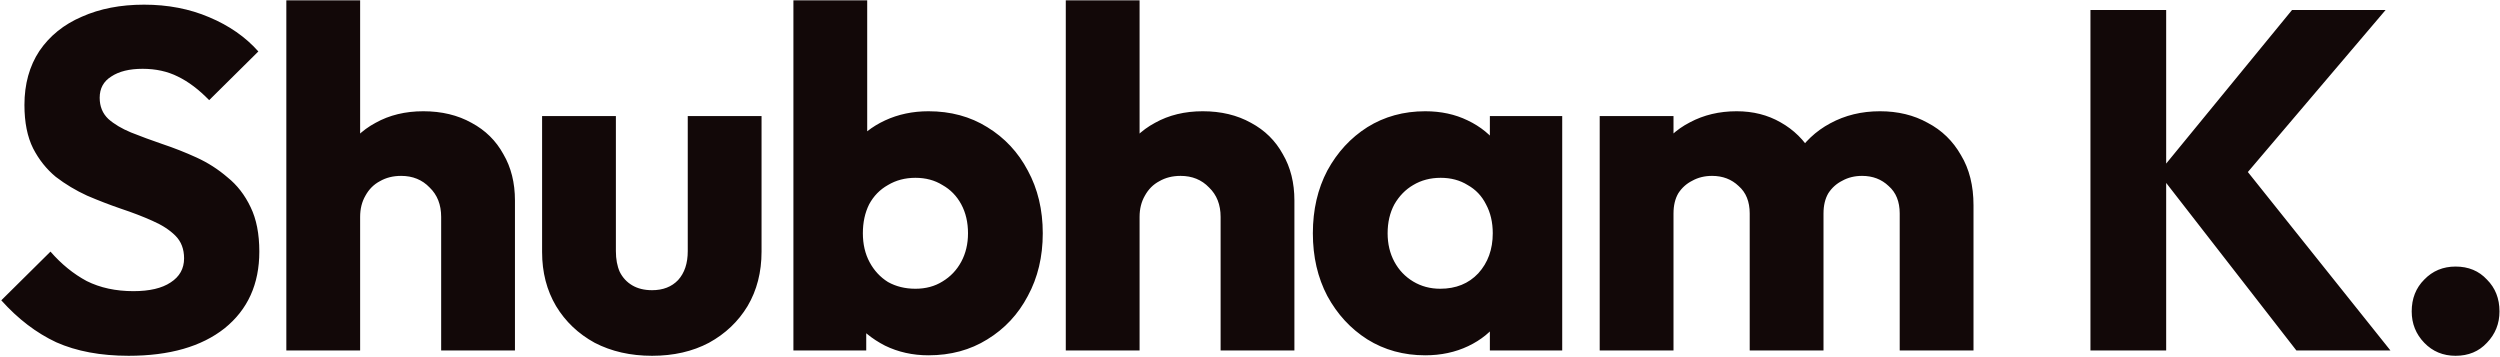 <svg width="1555" height="222" viewBox="0 0 1555 222" fill="none" xmlns="http://www.w3.org/2000/svg">
<path d="M80 221.3C62.6 221.3 47.6 218.5 35 212.9C22.6 207.1 11.2 198.4 0.8 186.8L31.4 156.5C38.2 164.3 45.7 170.4 53.9 174.8C62.3 179 72 181.1 83 181.1C93 181.1 100.7 179.3 106.1 175.7C111.7 172.1 114.5 167.1 114.5 160.7C114.5 154.9 112.7 150.2 109.1 146.6C105.5 143 100.7 139.9 94.7 137.3C88.9 134.7 82.4 132.2 75.2 129.8C68.2 127.4 61.2 124.7 54.2 121.7C47.2 118.5 40.7 114.6 34.7 110C28.9 105.2 24.2 99.3 20.6 92.3C17 85.1 15.2 76.1 15.2 65.3C15.2 52.3 18.3 41.1 24.5 31.7C30.9 22.3 39.7 15.2 50.9 10.4C62.1 5.4 75 2.9 89.6 2.9C104.4 2.9 117.9 5.5 130.1 10.7C142.5 15.9 152.7 23 160.7 32L130.1 62.3C123.7 55.7 117.2 50.8 110.6 47.6C104.2 44.4 96.9 42.8 88.7 42.8C80.5 42.8 74 44.4 69.2 47.6C64.4 50.6 62 55 62 60.8C62 66.2 63.8 70.6 67.4 74C71 77.2 75.7 80 81.5 82.4C87.5 84.8 94 87.2 101 89.6C108.2 92 115.3 94.8 122.3 98C129.3 101.2 135.7 105.3 141.5 110.3C147.5 115.1 152.3 121.3 155.9 128.9C159.5 136.3 161.3 145.5 161.3 156.5C161.3 176.7 154.1 192.6 139.7 204.2C125.3 215.6 105.4 221.3 80 221.3ZM274.402 218V134.9C274.402 127.3 272.002 121.2 267.202 116.6C262.602 111.8 256.702 109.4 249.502 109.4C244.502 109.4 240.102 110.5 236.302 112.7C232.502 114.7 229.502 117.7 227.302 121.7C225.102 125.5 224.002 129.9 224.002 134.9L206.302 126.2C206.302 114.8 208.702 104.8 213.502 96.2C218.302 87.6 225.002 81 233.602 76.4C242.202 71.6 252.102 69.2 263.302 69.2C274.702 69.2 284.702 71.6 293.302 76.4C301.902 81 308.502 87.5 313.102 95.9C317.902 104.1 320.302 113.7 320.302 124.7V218H274.402ZM178.102 218V0.2H224.002V218H178.102ZM405.582 221.3C392.182 221.3 380.282 218.6 369.882 213.2C359.682 207.6 351.682 200 345.882 190.4C340.082 180.6 337.182 169.4 337.182 156.8V72.2H383.082V156.2C383.082 161.2 383.882 165.5 385.482 169.1C387.282 172.7 389.882 175.5 393.282 177.5C396.682 179.5 400.782 180.5 405.582 180.5C412.382 180.5 417.782 178.4 421.782 174.2C425.782 169.8 427.782 163.8 427.782 156.2V72.2H473.682V156.5C473.682 169.3 470.782 180.6 464.982 190.4C459.182 200 451.182 207.6 440.982 213.2C430.782 218.6 418.982 221.3 405.582 221.3ZM577.501 221C567.701 221 558.701 219 550.501 215C542.301 210.8 535.601 205.3 530.401 198.5C525.201 191.5 522.201 183.7 521.401 175.1V113.6C522.201 105 525.201 97.4 530.401 90.8C535.601 84 542.301 78.7 550.501 74.9C558.701 71.1 567.701 69.2 577.501 69.2C591.301 69.2 603.501 72.5 614.101 79.1C624.901 85.7 633.301 94.7 639.301 106.1C645.501 117.5 648.601 130.5 648.601 145.1C648.601 159.7 645.501 172.7 639.301 184.1C633.301 195.5 624.901 204.5 614.101 211.1C603.501 217.7 591.301 221 577.501 221ZM569.401 179.6C575.801 179.6 581.401 178.1 586.201 175.1C591.201 172.1 595.101 168 597.901 162.8C600.701 157.6 602.101 151.7 602.101 145.1C602.101 138.3 600.701 132.3 597.901 127.1C595.101 121.9 591.201 117.9 586.201 115.1C581.401 112.1 575.801 110.6 569.401 110.6C563.001 110.6 557.301 112.1 552.301 115.1C547.301 117.9 543.401 121.9 540.601 127.1C538.001 132.3 536.701 138.3 536.701 145.1C536.701 151.9 538.101 157.9 540.901 163.1C543.701 168.3 547.501 172.4 552.301 175.4C557.301 178.2 563.001 179.6 569.401 179.6ZM493.501 218V0.2H539.401V107.9L531.901 143.3L538.801 178.7V218H493.501ZM759.219 218V134.9C759.219 127.3 756.819 121.2 752.019 116.6C747.419 111.8 741.519 109.4 734.319 109.4C729.319 109.4 724.919 110.5 721.119 112.7C717.319 114.7 714.319 117.7 712.119 121.7C709.919 125.5 708.819 129.9 708.819 134.9L691.119 126.2C691.119 114.8 693.519 104.8 698.319 96.2C703.119 87.6 709.819 81 718.419 76.4C727.019 71.6 736.919 69.2 748.119 69.2C759.519 69.2 769.519 71.6 778.119 76.4C786.719 81 793.319 87.5 797.919 95.9C802.719 104.1 805.119 113.7 805.119 124.7V218H759.219ZM662.919 218V0.2H708.819V218H662.919ZM886.498 221C873.098 221 861.098 217.7 850.498 211.1C840.098 204.5 831.798 195.5 825.598 184.1C819.598 172.7 816.598 159.7 816.598 145.1C816.598 130.5 819.598 117.5 825.598 106.1C831.798 94.7 840.098 85.7 850.498 79.1C861.098 72.5 873.098 69.2 886.498 69.2C896.298 69.2 905.098 71.1 912.898 74.9C920.898 78.7 927.398 84 932.398 90.8C937.398 97.4 940.198 105 940.798 113.6V176.6C940.198 185.2 937.398 192.9 932.398 199.7C927.598 206.3 921.198 211.5 913.198 215.3C905.198 219.1 896.298 221 886.498 221ZM895.798 179.6C905.598 179.6 913.498 176.4 919.498 170C925.498 163.4 928.498 155.1 928.498 145.1C928.498 138.3 927.098 132.3 924.298 127.1C921.698 121.9 917.898 117.9 912.898 115.1C908.098 112.1 902.498 110.6 896.098 110.6C889.698 110.6 883.998 112.1 878.998 115.1C874.198 117.9 870.298 121.9 867.298 127.1C864.498 132.3 863.098 138.3 863.098 145.1C863.098 151.7 864.498 157.6 867.298 162.8C870.098 168 873.998 172.1 878.998 175.1C883.998 178.1 889.598 179.6 895.798 179.6ZM926.698 218V178.7L933.598 143.3L926.698 107.9V72.2H971.698V218H926.698ZM995.016 218V72.2H1040.92V218H995.016ZM1088.32 218V132.8C1088.32 125.4 1086.02 119.7 1081.42 115.7C1077.02 111.5 1071.52 109.4 1064.92 109.4C1060.32 109.4 1056.22 110.4 1052.62 112.4C1049.02 114.2 1046.12 116.8 1043.92 120.2C1041.92 123.6 1040.92 127.8 1040.92 132.8L1023.22 125C1023.22 113.4 1025.72 103.5 1030.72 95.3C1035.72 86.9 1042.52 80.5 1051.12 76.1C1059.72 71.5 1069.42 69.2 1080.22 69.2C1090.42 69.2 1099.52 71.5 1107.52 76.1C1115.72 80.7 1122.22 87.1 1127.02 95.3C1131.82 103.5 1134.22 113.3 1134.22 124.7V218H1088.32ZM1181.62 218V132.8C1181.62 125.4 1179.32 119.7 1174.72 115.7C1170.32 111.5 1164.82 109.4 1158.22 109.4C1153.62 109.4 1149.52 110.4 1145.92 112.4C1142.32 114.2 1139.42 116.8 1137.22 120.2C1135.22 123.6 1134.22 127.8 1134.22 132.8L1107.82 129.2C1108.22 116.8 1111.12 106.2 1116.52 97.4C1122.12 88.4 1129.42 81.5 1138.42 76.7C1147.62 71.7 1157.92 69.2 1169.32 69.2C1180.52 69.2 1190.42 71.6 1199.02 76.4C1207.82 81 1214.72 87.7 1219.72 96.5C1224.92 105.1 1227.52 115.5 1227.52 127.7V218H1181.62ZM1428.36 218L1342.56 107.6L1425.66 6.2H1483.86L1390.26 116.3V97.1L1486.86 218H1428.36ZM1300.26 218V6.2H1347.36V218H1300.26ZM1527.38 221.3C1519.58 221.3 1513.08 218.6 1507.88 213.2C1502.68 207.8 1500.08 201.3 1500.08 193.7C1500.08 185.7 1502.68 179.1 1507.88 173.9C1513.08 168.5 1519.58 165.8 1527.38 165.8C1535.38 165.8 1541.88 168.5 1546.88 173.9C1552.08 179.1 1554.68 185.7 1554.68 193.7C1554.68 201.3 1552.08 207.8 1546.88 213.2C1541.88 218.6 1535.38 221.3 1527.38 221.3Z" fill="#120808"/>
</svg>
